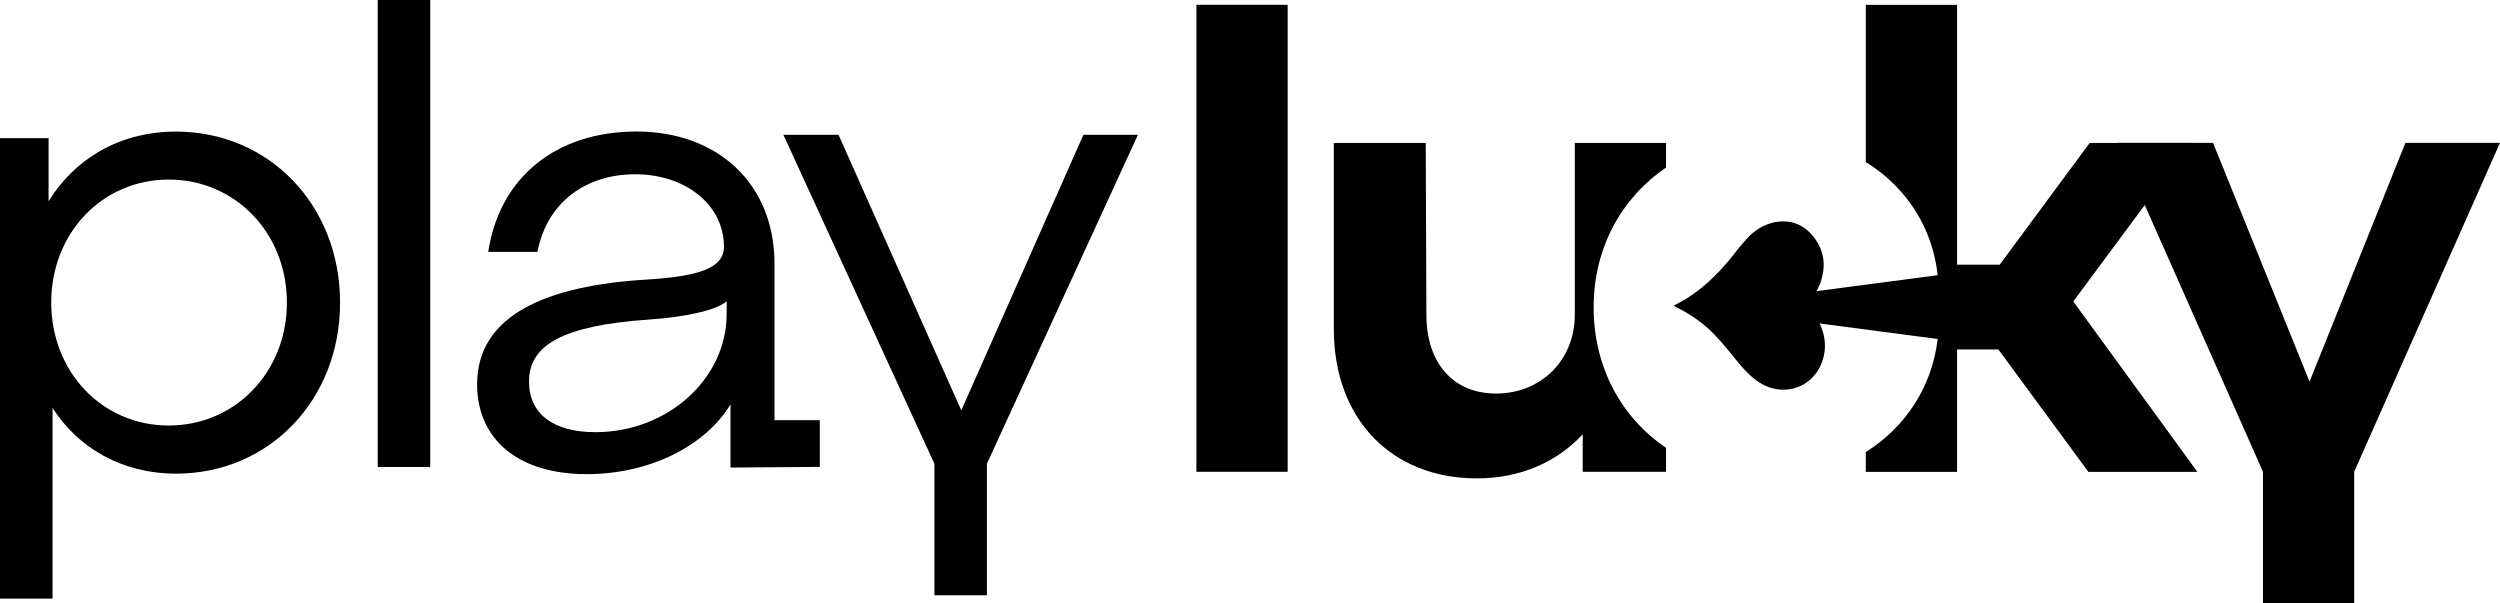 <svg width="1040" height="251" viewBox="0 0 1040 251" fill="none" xmlns="http://www.w3.org/2000/svg">
<path d="M497.71 2H535.66V196.26H497.71V2Z" fill="black"/>
<path d="M693.07 69.7V59.46H655.12V130.87C655.12 149.76 641.2 163.71 622.34 163.71C604.58 163.71 593.38 151.13 593.38 130.87L593.11 59.46H554.87V136.89C554.87 174.38 578.92 199.01 614.42 199.01C632.45 199.01 647.73 192.17 658.4 180.68V196.28H693.07V186.29C674.43 173.69 662.96 152.71 662.96 127.86C662.96 103.01 674.58 82.32 693.07 69.7Z" fill="black"/>
<path d="M911.31 192.44L862.48 125.41L907.701 64.43L911.38 59.47H869.3L831.88 110.1H814.141V2.02H776.17V67.44C786.63 73.86 794.861 82.89 800.081 93.59C803.211 100.01 805.26 107.04 806.07 114.48L747.73 122.15V133.35L806.07 141.02C803.77 160.83 792.68 177.72 776.17 188.05V196.29H814.141V145.39H831.341L868.76 196.29H914.1L911.3 192.45L911.31 192.44Z" fill="black"/>
<path d="M941.4 196.26L880.76 59.44H920.63L960.77 158.77L1000.65 59.44H1039.98L979.34 196.26V250.98H941.39V196.26H941.41H941.4Z" fill="black"/>
<path d="M0 57.47H20.21V83.73C31.14 65.94 49.97 54.74 73.2 54.74C111.98 54.74 141.47 85.38 141.47 125.89C141.47 166.4 111.97 197.04 73.2 197.04C50.8 197.04 32.5 186.38 21.86 169.68V249.03H0V57.47ZM119.35 125.86C119.35 96.85 97.77 74.7 70.2 74.7C42.63 74.7 21.31 96.87 21.31 125.86C21.31 154.85 42.62 177.02 70.2 177.02C97.78 177.02 119.35 154.85 119.35 125.86Z" fill="black"/>
<path d="M157.13 0H178.98V194.26H157.13V0Z" fill="black"/>
<path d="M198.49 159.79C198.49 131.07 227.45 118.75 269.22 116.29C290.53 114.93 301.17 111.64 301.17 102.61C301.17 85.38 285.33 72.5 264.29 72.5C243.25 72.5 227.43 84.55 223.59 104.78H203.11C207.75 73.87 231.24 54.71 264.83 54.71C298.42 54.71 322.19 76.32 322.19 109.7V174.81H341.04V194.23L303.89 194.5V168.23C293.25 185.73 270.02 197.24 244.07 197.24C215.11 197.24 198.46 182.46 198.46 159.75L198.48 159.77L198.49 159.79ZM302.29 130.78V125.3C298.47 128.85 285.91 131.87 269.51 132.97C234.55 135.43 220.07 143.36 220.07 158.7C220.07 172.38 230.45 179.78 247.65 179.78C277.97 179.78 302.27 157.34 302.27 130.81L302.29 130.79V130.78Z" fill="black"/>
<path d="M388.7 192.9L325.89 56.08H348.83L399.9 170.72L450.7 56.08H473.37L410.56 192.9V247.62H388.72V192.9H388.7Z" fill="black"/>
<path d="M755.3 131.09C756 132.25 756.23 133.18 756.7 133.88C759.72 140.16 760.19 146.44 756.93 152.96C752.74 160.87 743.67 164.13 735.3 160.87C730.65 159.01 727.16 155.52 723.9 151.8C720.64 147.85 717.62 143.89 714.13 140.17C709.48 135.05 703.89 131.1 697.85 128.07C697.38 127.84 696.92 127.6 696.45 127.37C696.45 127.14 696.45 126.9 696.68 126.9C706.68 122.01 714.59 114.34 721.34 105.73C723.2 103.17 725.29 100.84 727.39 98.52C730.41 95.5 733.9 93.4 738.09 92.47C745.3 91.07 751.12 93.63 755.3 99.68C759.25 105.5 759.49 111.54 757.16 118.06C756.46 119.69 755.76 121.08 754.6 123.18L755.3 131.09Z" fill="black"/>
</svg>
